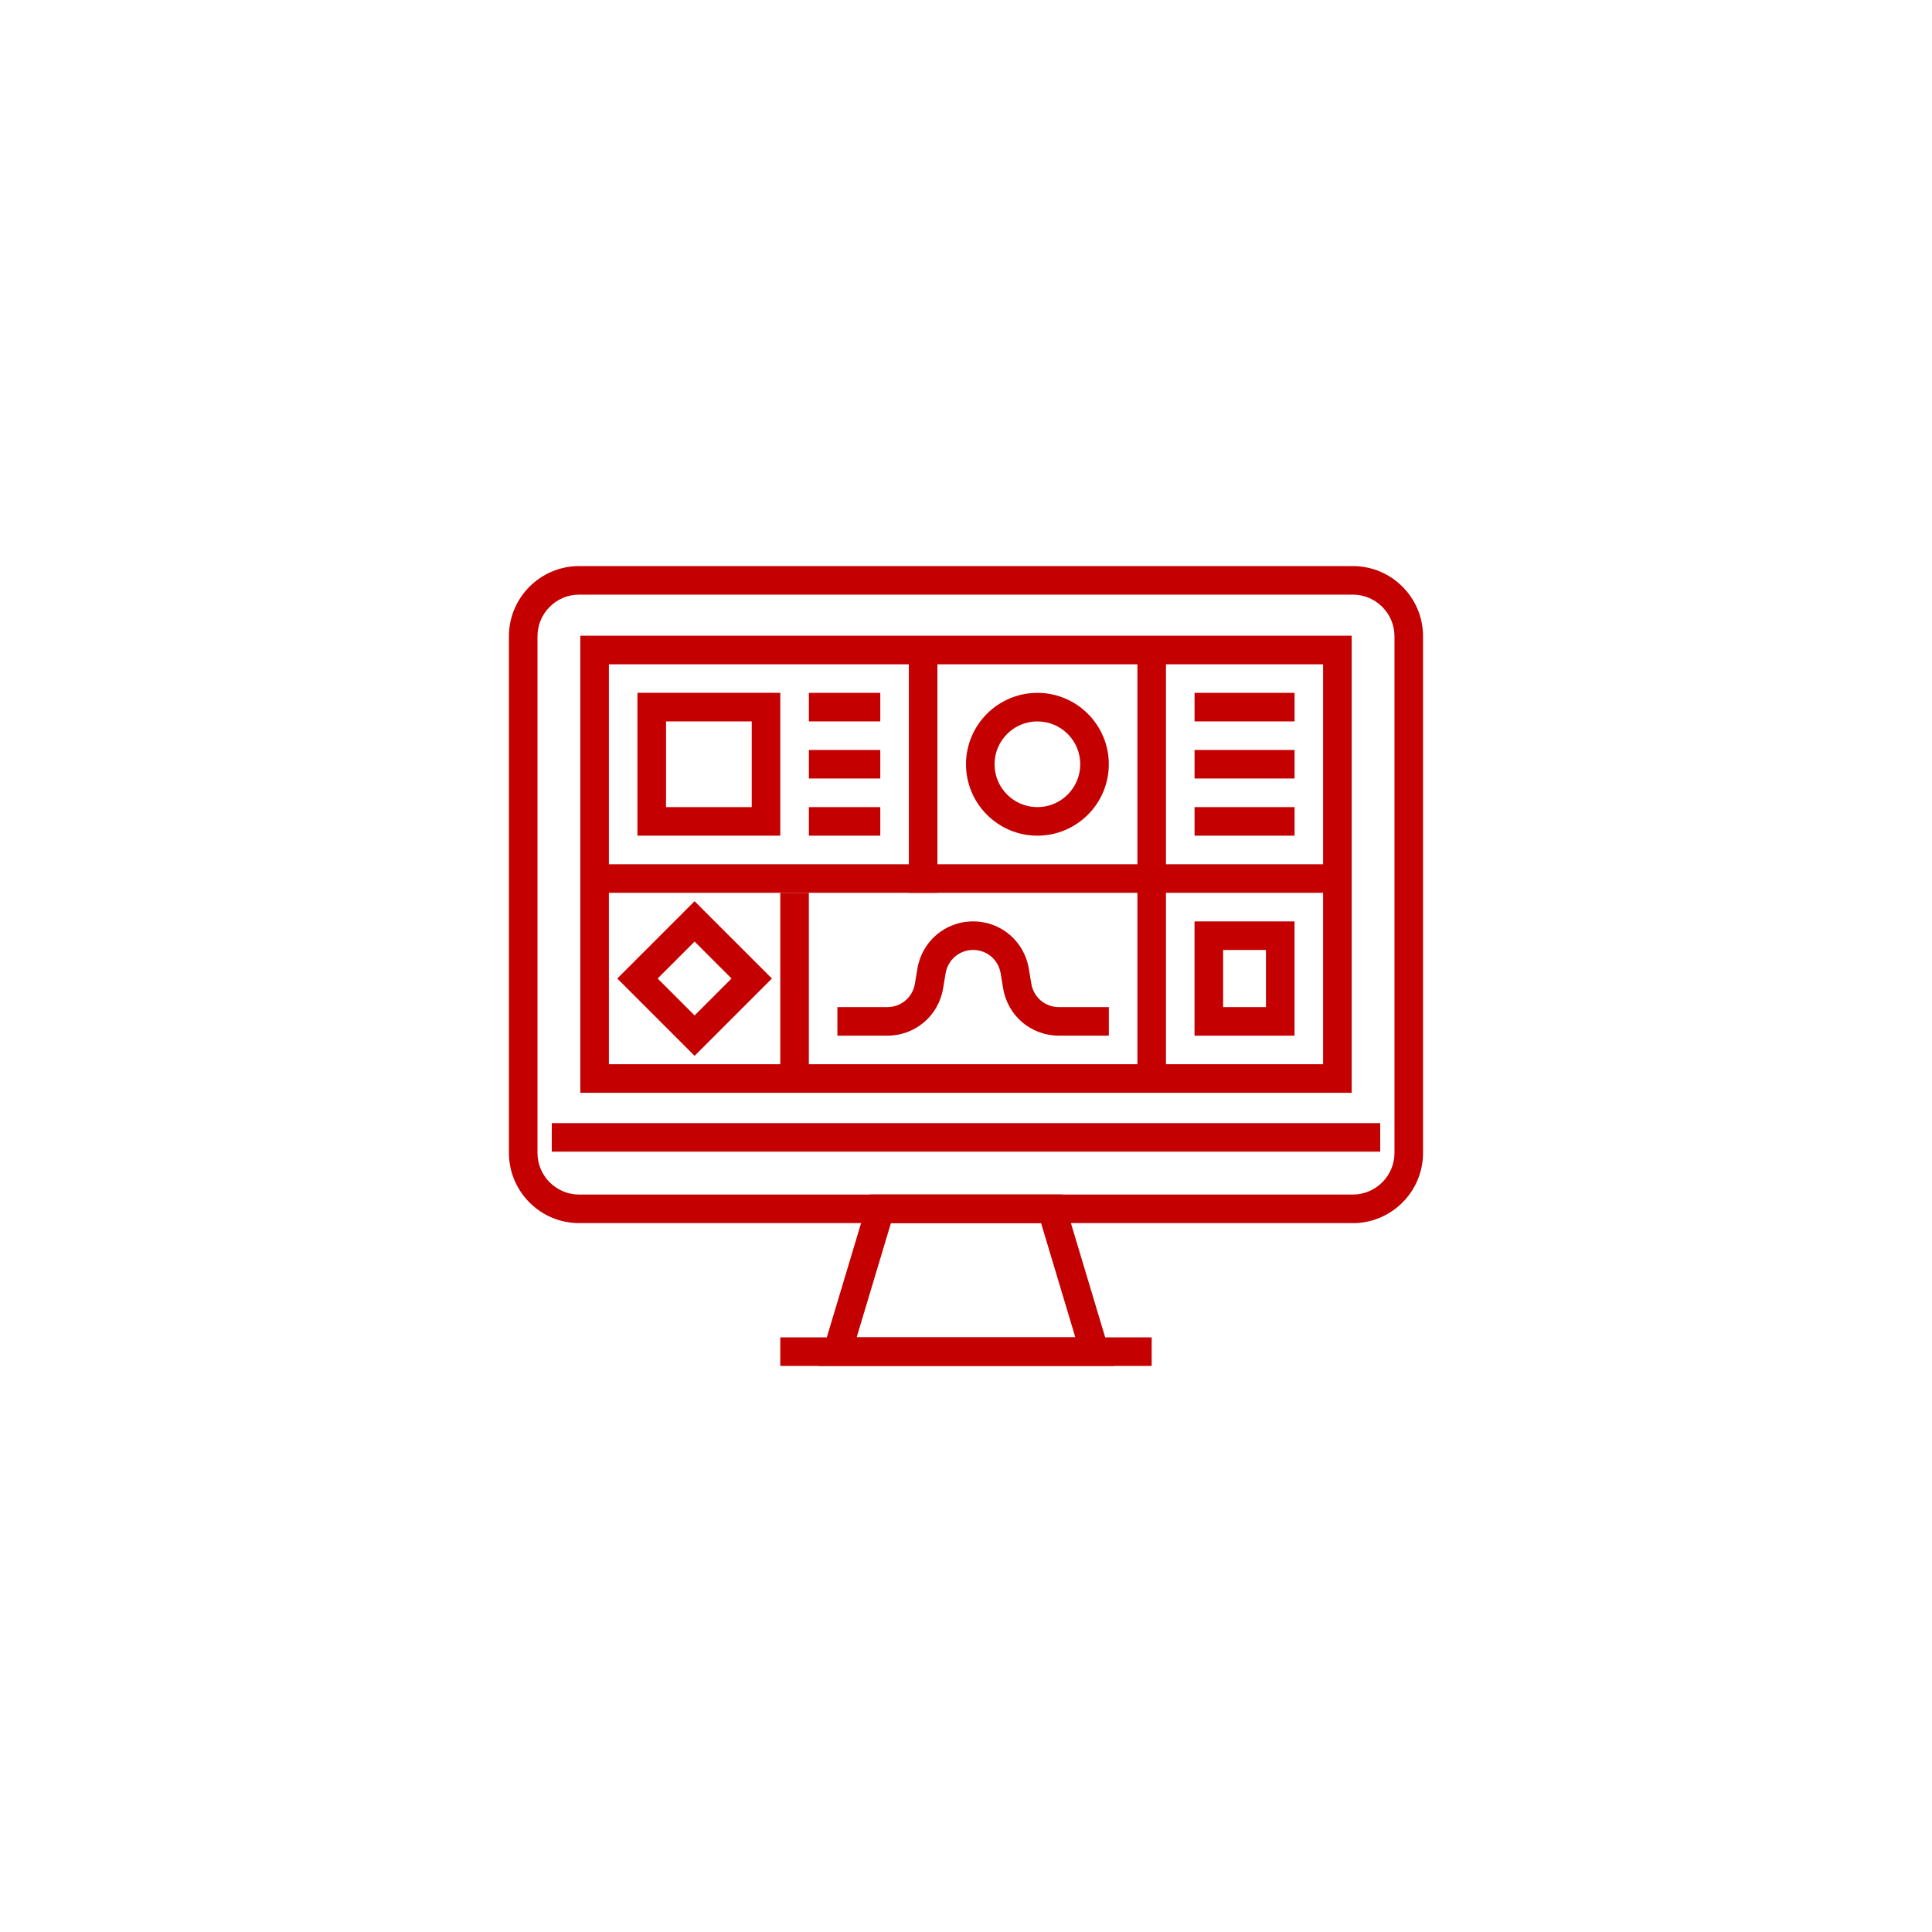 <?xml version="1.0" encoding="UTF-8"?><svg id="Livello_1" xmlns="http://www.w3.org/2000/svg" viewBox="0 0 500 500"><defs><style>.cls-1{fill:#c40000;}</style></defs><path class="cls-1" d="M349.81,282.81H150.19v-118.29h199.62v118.29Zm-192.22-7.39h184.83v-103.5H157.58v103.5Z"/><rect class="cls-1" x="294.36" y="168.22" width="7.39" height="110.9"/><rect class="cls-1" x="153.89" y="223.67" width="192.22" height="7.39"/><rect class="cls-1" x="235.21" y="168.22" width="7.39" height="62.84"/><rect class="cls-1" x="201.94" y="231.06" width="7.39" height="48.06"/><path class="cls-1" d="M201.94,216.27h-36.97v-36.97h36.97v36.97Zm-29.57-7.39h22.18v-22.18h-22.18v22.18Z"/><path class="cls-1" d="M268.48,216.27c-10.19,0-18.48-8.29-18.48-18.48s8.29-18.48,18.48-18.48,18.48,8.29,18.48,18.48-8.29,18.48-18.48,18.48Zm0-29.57c-6.12,0-11.09,4.97-11.09,11.09s4.97,11.09,11.09,11.09,11.09-4.97,11.09-11.09-4.97-11.09-11.09-11.09Z"/><rect class="cls-1" x="209.34" y="179.31" width="18.48" height="7.39"/><rect class="cls-1" x="209.34" y="194.09" width="18.48" height="7.39"/><rect class="cls-1" x="209.34" y="208.88" width="18.48" height="7.39"/><rect class="cls-1" x="309.15" y="179.31" width="25.88" height="7.39"/><rect class="cls-1" x="309.15" y="194.09" width="25.88" height="7.39"/><rect class="cls-1" x="309.15" y="208.88" width="25.88" height="7.39"/><path class="cls-1" d="M335.02,268.03h-25.88v-29.57h25.88v29.57Zm-18.48-7.39h11.09v-14.79h-11.09v14.79Z"/><path class="cls-1" d="M286.97,268.03h-12.94c-7.17,0-13.23-5.13-14.41-12.21l-.66-3.95c-.58-3.49-3.57-6.03-7.11-6.03s-6.53,2.53-7.12,6.03l-.66,3.95c-1.18,7.07-7.24,12.21-14.41,12.21h-12.94v-7.39h12.94c3.54,0,6.53-2.53,7.11-6.03l.66-3.95c1.18-7.07,7.24-12.21,14.41-12.21s13.23,5.13,14.41,12.21l.66,3.95c.58,3.49,3.57,6.03,7.12,6.03h12.94v7.39Z"/><path class="cls-1" d="M179.76,273.25l-20.01-20.01,20.01-20.01,20.01,20.01-20.01,20.01Zm-9.56-20.01l9.56,9.56,9.56-9.56-9.56-9.56-9.56,9.56Z"/><rect class="cls-1" x="201.94" y="346.11" width="96.11" height="7.39"/><path class="cls-1" d="M350.12,316.54H149.88c-10.02,0-18.17-8.16-18.17-18.18V164.67c0-10.02,8.15-18.17,18.17-18.17h200.23c10.02,0,18.17,8.15,18.17,18.17v133.7c0,10.02-8.15,18.18-18.17,18.18ZM149.88,153.89c-5.95,0-10.78,4.84-10.78,10.78v133.7c0,5.95,4.84,10.78,10.78,10.78h200.23c5.95,0,10.78-4.84,10.78-10.78V164.67c0-5.94-4.84-10.78-10.78-10.78H149.88Z"/><rect class="cls-1" x="142.8" y="290.66" width="214.4" height="7.39"/><path class="cls-1" d="M288.24,353.5h-76.48l13.31-44.36h49.86l13.31,44.36Zm-66.54-7.39h56.6l-8.87-29.57h-38.86l-8.87,29.57Z"/></svg>